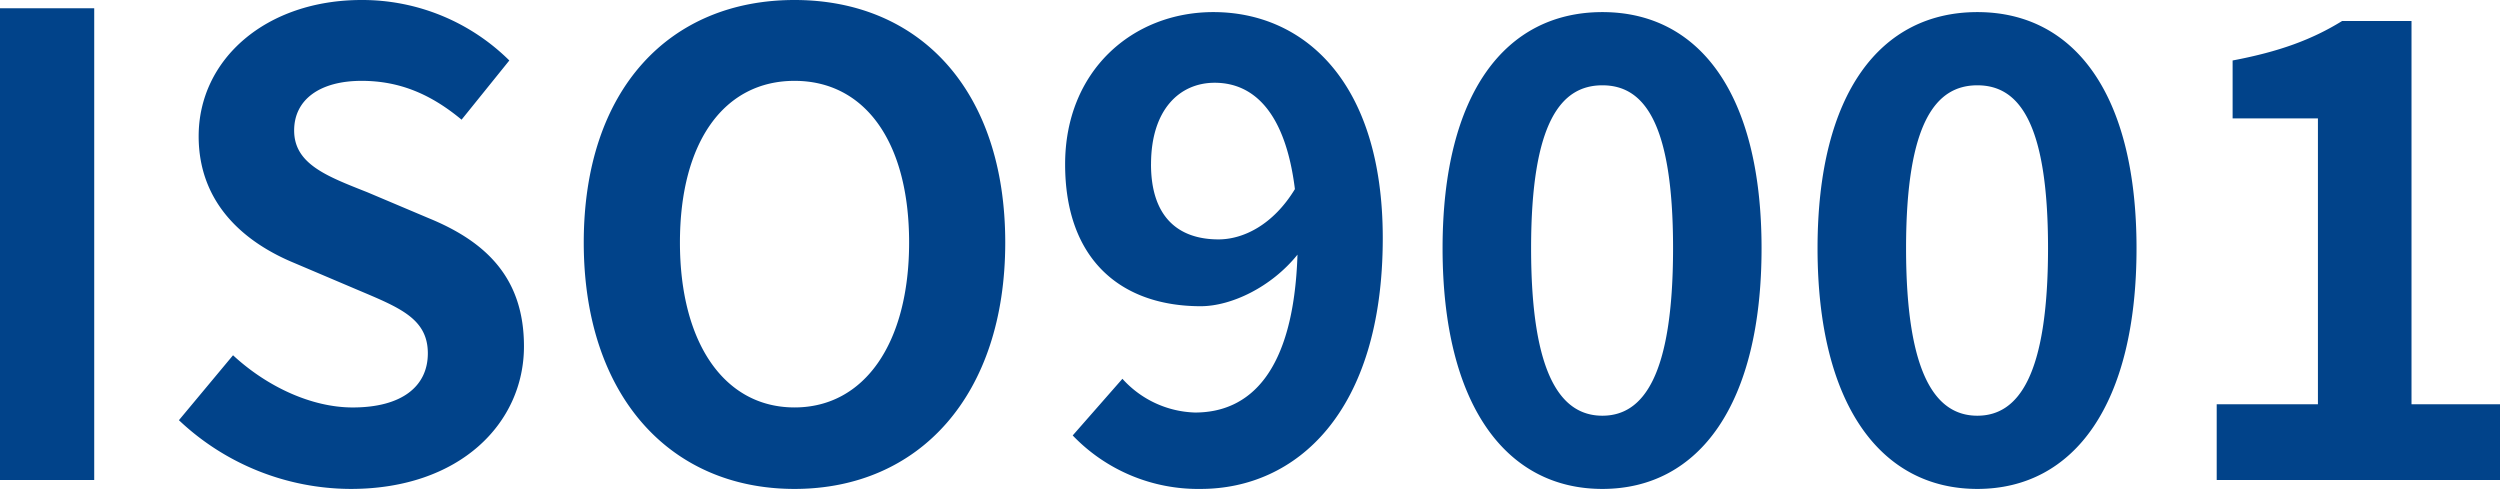 <svg xmlns="http://www.w3.org/2000/svg" width="345.576" height="67.584" viewBox="0 0 345.576 67.584"><path d="M8.008,0H21.032V-65.208H8.008ZM56.5,1.232c15.048,0,23.936-9.064,23.936-19.712,0-9.416-5.192-14.432-13.112-17.688l-8.536-3.608c-5.544-2.2-10.12-3.872-10.12-8.536,0-4.312,3.608-6.864,9.328-6.864,5.368,0,9.68,1.936,13.816,5.368l6.6-8.184a28.9,28.9,0,0,0-20.416-8.36c-13.2,0-22.528,8.184-22.528,18.832,0,9.5,6.6,14.784,13.2,17.512l8.712,3.7c5.808,2.464,9.768,3.96,9.768,8.8,0,4.576-3.608,7.48-10.384,7.48-5.72,0-11.88-2.9-16.544-7.216l-7.48,8.976A34.7,34.7,0,0,0,56.5,1.232Zm61.336,0c17.248,0,29.128-12.936,29.128-34.056s-11.88-33.528-29.128-33.528S88.7-54.032,88.7-32.824C88.7-11.7,100.584,1.232,117.832,1.232Zm0-11.264c-9.68,0-15.84-8.888-15.84-22.792,0-13.992,6.16-22.352,15.84-22.352s15.84,8.36,15.84,22.352C133.672-18.92,127.512-10.032,117.832-10.032Zm49.28-33.616c0-7.568,3.96-11.264,8.8-11.264,5.368,0,9.768,4.048,11.088,14.7-2.992,4.928-7.128,6.952-10.56,6.952C170.72-33.264,167.112-36.52,167.112-43.648Zm6.864,44.88c13.112,0,25.168-10.472,25.168-34.672,0-21.824-11.088-31.24-23.408-31.24-11.176,0-20.5,8.1-20.5,21.032,0,13.288,7.832,19.624,18.744,19.624,4.224,0,9.768-2.64,13.376-7.128-.528,16.368-6.688,21.824-14.168,21.824a14.052,14.052,0,0,1-10.032-4.664L156.288-6.16A24,24,0,0,0,173.976,1.232Zm55.528,0c13.376,0,22-11.7,22-33.264,0-21.384-8.624-32.648-22-32.648S207.416-53.5,207.416-32.032C207.416-10.472,216.128,1.232,229.5,1.232Zm0-10.12c-5.632,0-9.856-5.456-9.856-23.144,0-17.6,4.224-22.528,9.856-22.528s9.768,4.928,9.768,22.528C239.272-14.344,235.136-8.888,229.5-8.888Zm51.832,10.12c13.376,0,22-11.7,22-33.264,0-21.384-8.624-32.648-22-32.648S259.248-53.5,259.248-32.032C259.248-10.472,267.96,1.232,281.336,1.232Zm0-10.12c-5.632,0-9.856-5.456-9.856-23.144,0-17.6,4.224-22.528,9.856-22.528s9.768,4.928,9.768,22.528C291.1-14.344,286.968-8.888,281.336-8.888ZM314.424,0h39.16V-10.472H341.352V-63.448H331.76c-4.136,2.552-8.624,4.224-15.136,5.456v8.008h11.792v39.512H314.424Z" transform="translate(-8.008 66.352)" fill="#01438a"/></svg>